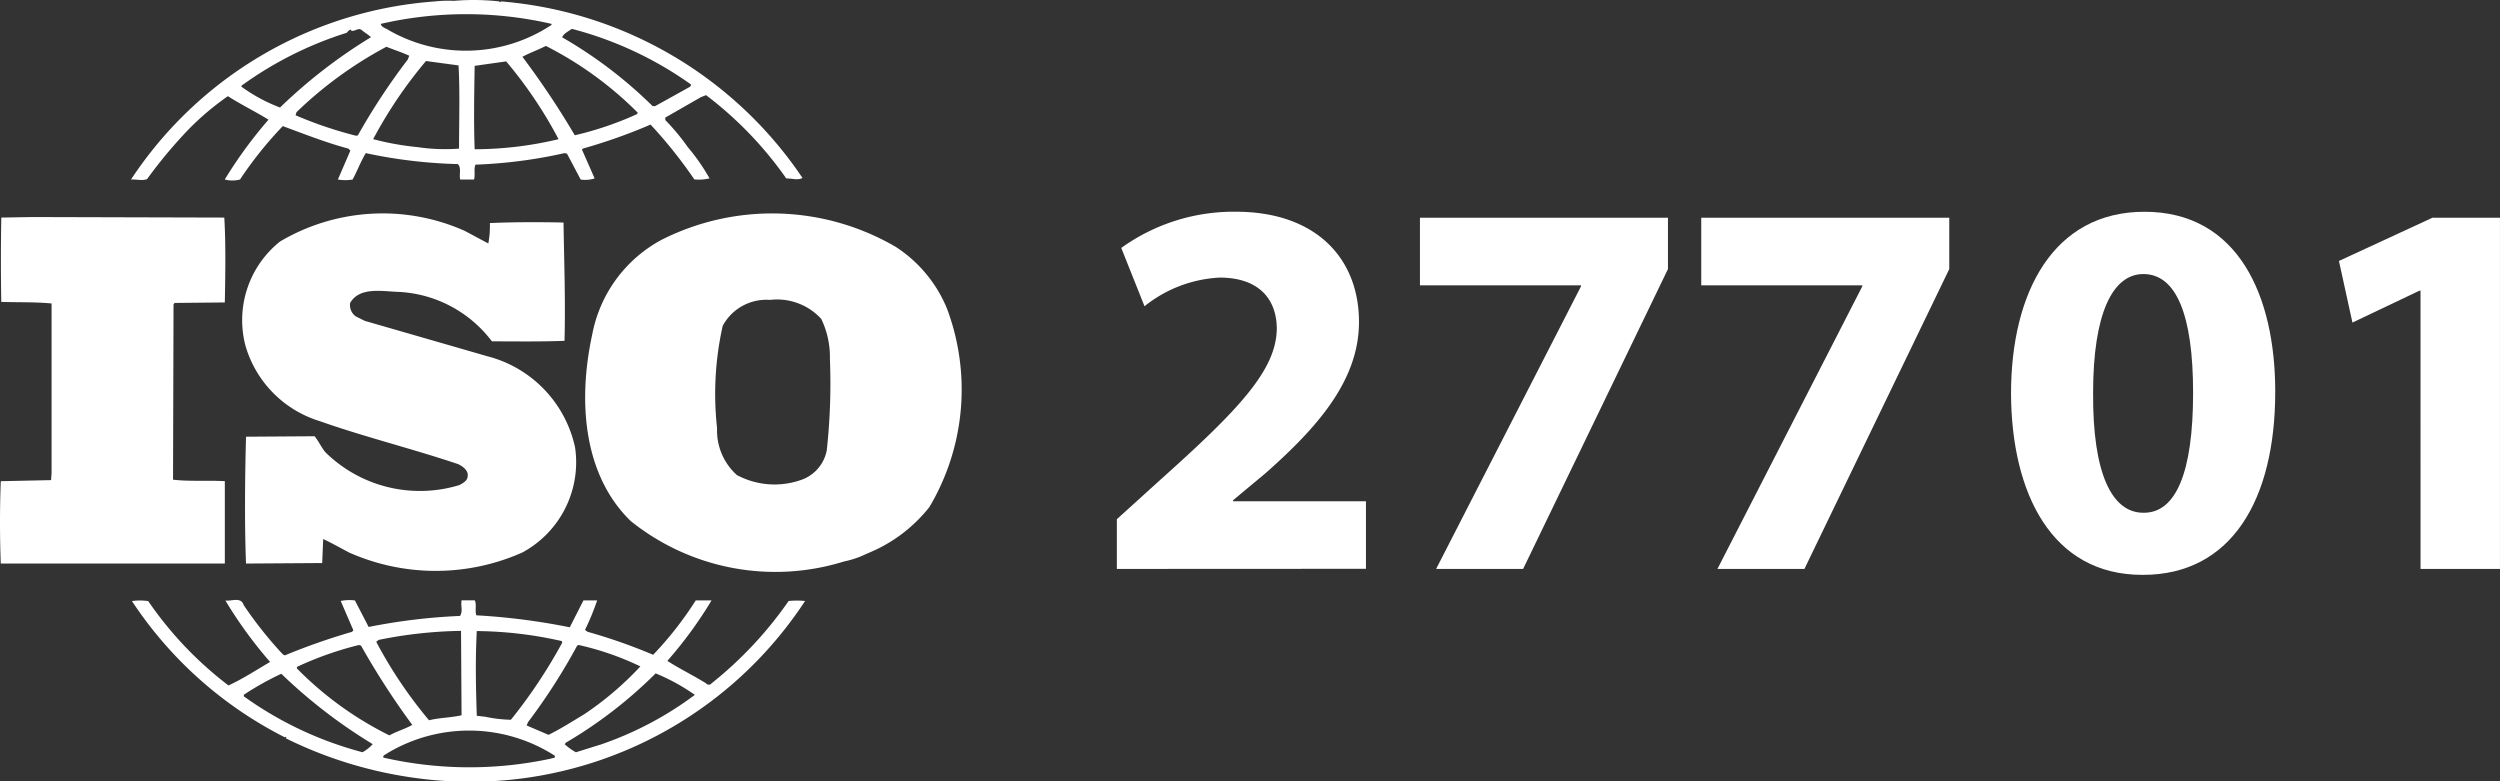 <svg xmlns="http://www.w3.org/2000/svg" width="79.984" height="25" viewBox="0 0 79.984 25"><rect x="0" y="0" width="79.984" height="25" fill="#333333" stroke="none"/><defs><style>.a{fill:#fff;}</style></defs><path class="a" d="M30.264,9.944a4.3,4.3,0,0,0-1.625-1.95A7.841,7.841,0,0,0,21.13,7.77a4.358,4.358,0,0,0-2.21,3.036c-.44,2.026-.327,4.438,1.234,5.956a7.392,7.392,0,0,0,6.826,1.293,3.012,3.012,0,0,0,.711-.241l.069-.03a4.81,4.81,0,0,0,1.95-1.47,7.364,7.364,0,0,0,.554-6.371m-3.836,4.55a1.251,1.251,0,0,1-.749.926,2.554,2.554,0,0,1-2.128-.128,1.913,1.913,0,0,1-.634-1.5,9.946,9.946,0,0,1,.18-3.274,1.585,1.585,0,0,1,1.512-.83,1.918,1.918,0,0,1,1.641.608,2.818,2.818,0,0,1,.277,1.277,19.737,19.737,0,0,1-.1,2.922m-19.259.993c-.536-.033-1.138.015-1.657-.049l.016-5.607.033-.047,1.608-.016c.017-.91.033-1.886-.017-2.715L1.026,7.036.017,7.053C0,7.9,0,8.887.016,9.751c.554.017,1.073,0,1.609.05v5.429l-.016.223L0,15.487Q-.05,16.8,0,18.122H7.168V15.487Zm18.04,3.831a12.449,12.449,0,0,1-2.484,2.65c-.034.05-.132.031-.162-.015-.407-.255-.846-.464-1.236-.717A13.275,13.275,0,0,0,22.741,19.3h-.506a11.237,11.237,0,0,1-1.363,1.741,17.687,17.687,0,0,0-2.1-.736l-.081-.06a7.9,7.9,0,0,0,.389-.945h-.438l-.438.862a20.917,20.917,0,0,0-2.99-.384c-.049-.143.015-.351-.049-.48h-.422c-.033.192.049.337-.049.5a18.891,18.891,0,0,0-2.924.353l-.44-.849a1.382,1.382,0,0,0-.454.017l.406.942-.048.047a20.425,20.425,0,0,0-2.146.752l-.064-.033a12.688,12.688,0,0,1-1.254-1.578c-.08-.273-.406-.113-.584-.145a13.79,13.79,0,0,0,1.43,1.966c-.438.256-.876.543-1.332.752a11.734,11.734,0,0,1-2.568-2.7,1.89,1.89,0,0,0-.52,0,12.742,12.742,0,0,0,4.893,4.36.015.015,0,0,1,.017-.015c.014,0,.047.03.014.047a13.436,13.436,0,0,0,4.1,1.262A12.8,12.8,0,0,0,25.732,19.32a2.562,2.562,0,0,0-.523,0m-6.777,1.438.048-.032a9.079,9.079,0,0,1,1.983.687,10.235,10.235,0,0,1-1.8,1.533c-.373.223-.748.465-1.139.656l-.7-.3.048-.111a19.146,19.146,0,0,0,1.561-2.429m-3.2-.48a12.731,12.731,0,0,1,2.714.32l.017.048A16.41,16.41,0,0,1,16.32,23.12a4.457,4.457,0,0,1-.813-.095l-.278-.033c-.031-.942-.048-1.773,0-2.715m-3.136.287a14.106,14.106,0,0,1,2.632-.288l.017,2.7c-.342.078-.716.078-1.041.16a14.227,14.227,0,0,1-1.689-2.511l.081-.063Zm-2.618.864a10.771,10.771,0,0,1,1.983-.7l.066.017a24.763,24.763,0,0,0,1.641,2.539c-.225.129-.5.205-.731.336a10.972,10.972,0,0,1-2.959-2.141v-.048Zm2.1,2.731a11.554,11.554,0,0,1-3.8-1.789V22.32a9.439,9.439,0,0,1,1.2-.672A16.59,16.59,0,0,0,11.9,23.9a1.255,1.255,0,0,1-.325.257m6.03.205a12.38,12.38,0,0,1-5.363-.031c-.033-.08.081-.1.129-.143a5.08,5.08,0,0,1,5.348.078c.048.1-.082.066-.114.1m1.56-.445-.764.239a1.834,1.834,0,0,1-.358-.256l.033-.049a14.37,14.37,0,0,0,2.876-2.219,6.436,6.436,0,0,1,1.254.687,10.959,10.959,0,0,1-3.041,1.6M4.681,5.821A15.1,15.1,0,0,1,6,4.24,8.7,8.7,0,0,1,7.266,3.169c.423.271.893.5,1.3.752a14.066,14.066,0,0,0-1.4,1.914.947.947,0,0,0,.488,0A12.239,12.239,0,0,1,9.022,4.127c.7.257,1.382.528,2.1.72l.063.064-.4.925a1.442,1.442,0,0,0,.471,0c.146-.269.258-.572.422-.845a15.884,15.884,0,0,0,2.943.351c.129.113.032.352.081.495h.438c.048-.156-.016-.335.048-.477a15.562,15.562,0,0,0,2.848-.369l.079.017.439.829A1.006,1.006,0,0,0,19,5.8l-.407-.924.034-.032a17.356,17.356,0,0,0,2.162-.766,14.8,14.8,0,0,1,1.4,1.754,1.487,1.487,0,0,0,.487-.033,6.435,6.435,0,0,0-.7-1.005,6.737,6.737,0,0,0-.716-.86V3.854L22.4,3.2l.164-.064A11.888,11.888,0,0,1,25.13,5.8c.2,0,.358.068.52-.014A12.875,12.875,0,0,0,16,.137l-.017.031L15.945.137A7.448,7.448,0,0,0,14.5.119a3.884,3.884,0,0,0-.6.018,12.74,12.74,0,0,0-9.735,5.7c.161-.016.357.049.519-.016m6.747-1.4-.065.014a12.921,12.921,0,0,1-1.935-.655l.031-.1a12.792,12.792,0,0,1,2.876-2.092c.245.1.488.175.732.288L13.019,2a20.69,20.69,0,0,0-1.591,2.416m3.233.431A5.919,5.919,0,0,1,13.344,4.8a8.859,8.859,0,0,1-1.43-.256,14.238,14.238,0,0,1,1.69-2.5l1.041.141c.048.828.016,1.786.016,2.666m.5.017c-.032-.849-.015-1.79,0-2.669l1.008-.143a13.816,13.816,0,0,1,1.676,2.489,11.592,11.592,0,0,1-2.683.322m5.186-1.12a10.633,10.633,0,0,1-1.983.673,26.918,26.918,0,0,0-1.676-2.511c.228-.125.506-.221.749-.348A11.479,11.479,0,0,1,20.382,3.7ZM18.269,1.015A11.582,11.582,0,0,1,22.089,2.8l-.032.064-1.121.623h-.082a14.165,14.165,0,0,0-2.892-2.2c.032-.113.2-.193.308-.273m-.65-.16V.889a4.964,4.964,0,0,1-5.2.173C12.335,1,12.174.968,12.157.856a12.168,12.168,0,0,1,5.463,0M7.7,2.835a11.677,11.677,0,0,1,3.365-1.693c.049-.05.08-.1.145-.1v.033c.129.031.228-.113.341-.018s.213.146.293.225a16.577,16.577,0,0,0-2.91,2.25A5.306,5.306,0,0,1,7.7,2.866V2.835Zm6.973,12.776a4.314,4.314,0,0,1-4.291-1.053c-.129-.16-.212-.349-.342-.509l-2.194.015c-.034,1.293-.05,2.779,0,4.058l2.437-.016.032-.768c.278.128.554.287.829.431a6.824,6.824,0,0,0,5.541,0,3.281,3.281,0,0,0,1.69-3.355,3.847,3.847,0,0,0-2.793-2.92l-3.935-1.136-.29-.144a.446.446,0,0,1-.18-.431c.309-.525,1.025-.367,1.561-.352a3.983,3.983,0,0,1,2.975,1.582c.715,0,1.543.014,2.323-.017.033-1.309-.012-2.458-.032-3.784-.731-.017-1.625-.017-2.356.017a3.018,3.018,0,0,1-.05.653l-.747-.4a6.448,6.448,0,0,0-5.917.337,3.218,3.218,0,0,0-1.1,3.354,3.562,3.562,0,0,0,2.372,2.393c1.447.511,2.958.88,4.423,1.374.145.065.34.209.309.385,0,.143-.149.224-.262.285" transform="translate(0.025 -0.092)"/><g transform="translate(35.732 6.775)"><path class="a" d="M2904.3,562.326v-1.591l1.435-1.3c2.472-2.212,3.665-3.474,3.682-4.788,0-.917-.536-1.642-1.832-1.642a4.17,4.17,0,0,0-2.4.917l-.744-1.866a6.162,6.162,0,0,1,3.666-1.158c2.557,0,3.94,1.486,3.94,3.526,0,1.884-1.349,3.388-2.991,4.84l-1.038.864v.034h4.252v2.16Z" transform="translate(-2904.3 -550.899)"/><path xmlns="http://www.w3.org/2000/svg" class="a" d="M3700.435,566.3v1.642l-4.634,9.594h-2.783l4.634-9.04v-.034H3692.5V566.3Z" transform="translate(-3682.803 -566.109)"/><path xmlns="http://www.w3.org/2000/svg" class="a" d="M3700.435,566.3v1.642l-4.634,9.594h-2.783l4.634-9.04v-.034H3692.5V566.3Z" transform="translate(-3673.803 -566.109)"/><path class="a" d="M5233.8,562.417c-2.9,0-4.184-2.611-4.2-5.791,0-3.267,1.366-5.826,4.27-5.826,2.991,0,4.183,2.68,4.183,5.757,0,3.457-1.4,5.86-4.234,5.86Zm.051-1.987c1.021,0,1.574-1.28,1.574-3.837,0-2.489-.537-3.8-1.591-3.8-.985,0-1.608,1.262-1.608,3.8-.017,2.594.605,3.837,1.608,3.837Z" transform="translate(-5200.992 -550.8)"/><path class="a" d="M6085.009,568.634h-.035l-2.143,1.02-.432-1.971,2.991-1.383h2.161v11.236h-2.541Z" transform="translate(-6043.3 -566.109)"/></g></svg>